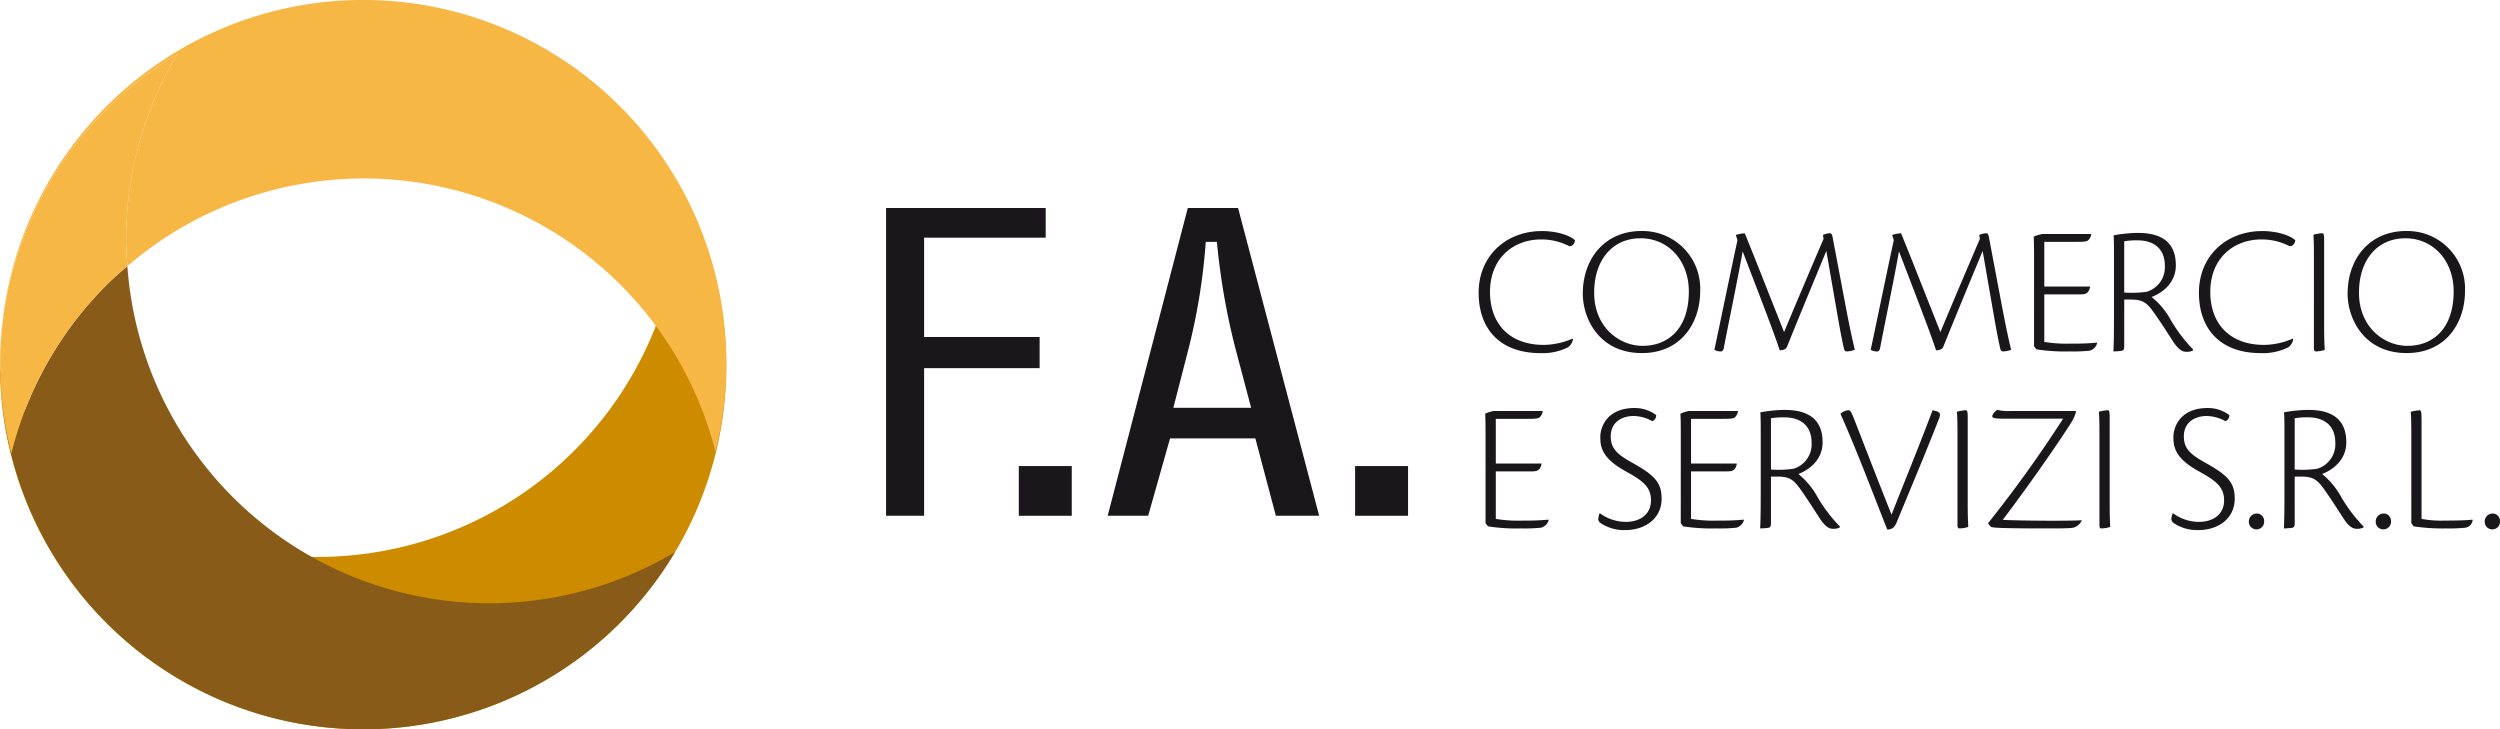 <svg xmlns="http://www.w3.org/2000/svg" width="394.958" height="115.226" viewBox="0 0 394.958 115.226"><g id="Raggruppa_286" data-name="Raggruppa 286" transform="translate(-74.059 -53.262)"><path id="Tracciato_12" data-name="Tracciato 12" d="M861.787,504.121H886.44v4.122H867.233v16.264h18.25v4.342h-18.25v23.327h-5.446Z" transform="translate(-647.463 -417.717)" fill="#1a171b" stroke="#1a171b" stroke-miterlimit="10" stroke-width="0.567"></path><path id="Tracciato_13" data-name="Tracciato 13" d="M899.077,576.612h7.8V583.9h-7.8Z" transform="translate(-663.781 -449.438)" fill="#1a171b" stroke="#1a171b" stroke-miterlimit="10" stroke-width="0.567"></path><path id="Tracciato_14" data-name="Tracciato 14" d="M944.21,504.121l12.658,48.055h-6.255l-3.238-12.216h-13.91l-3.458,12.216h-5.814l12.51-48.055Zm-10.377,31.57h13.026l-2.649-10.007a108,108,0,0,1-2.87-16.779H939.06a97.321,97.321,0,0,1-2.651,16.779Z" transform="translate(-674.772 -417.717)" fill="#1a171b" stroke="#1a171b" stroke-miterlimit="10" stroke-width="0.567"></path><path id="Tracciato_15" data-name="Tracciato 15" d="M993.54,576.612h7.8V583.9h-7.8Z" transform="translate(-705.116 -449.438)" fill="#1a171b" stroke="#1a171b" stroke-miterlimit="10" stroke-width="0.567"></path><path id="Tracciato_16" data-name="Tracciato 16" d="M1042.641,527.166a1.878,1.878,0,0,1-.795,1.3,8.978,8.978,0,0,1-4.327.912c-6.478,0-9.775-3.886-9.775-9.539,0-5.829,4.328-9.745,10.011-9.745,2.738,0,4.74.913,5.21,1.472-.088.736-.647.972-.912.913a9.528,9.528,0,0,0-4.446-1.06c-4.269,0-8.067,2.856-8.067,8.3,0,4.917,2.974,8.361,8.509,8.361a11.736,11.736,0,0,0,4.534-1Z" transform="translate(-720.084 -420.329)" fill="#1a171b"></path><path id="Tracciato_17" data-name="Tracciato 17" d="M1066.273,510.09a9.106,9.106,0,0,1,9.274,9.48c0,4.946-2.944,9.8-9.215,9.8-6.83,0-9.332-5.563-9.332-9.362,0-5.622,3.532-9.922,9.244-9.922Zm-.176,1.148c-4.3,0-7.3,3.3-7.3,8.6,0,5.417,3.945,8.39,7.655,8.39,4.093,0,7.3-2.767,7.3-8.6,0-4.858-3.238-8.391-7.625-8.391Z" transform="translate(-732.886 -420.329)" fill="#1a171b"></path><path id="Tracciato_18" data-name="Tracciato 18" d="M1111.114,510.984a2.842,2.842,0,0,1,1.118-.265c.177,0,.325.147.413.677l2.089,11.041c.589,3.09,1.061,5.269,1.415,6.683a3.909,3.909,0,0,1-1.237.265c-.323,0-.413-.148-.5-.5-.383-1.738-.589-2.856-1-5.183l-1.768-10.186c-1.323,3.209-4,9.627-6.123,14.9-.117.294-.207.53-.5.648a2.208,2.208,0,0,1-.738.147c-1.059-3.238-4-10.747-5.858-15.633-.854,4.8-2.532,12.807-3,15.368-.118.352-.236.441-.471.441a1.889,1.889,0,0,1-1-.265c.62-2.8,2.238-10.776,3.651-17.311l-.264-.825a5.689,5.689,0,0,1,1.412-.265c.295.706.766,1.884,1.738,4.3l4.475,11.306c2.385-5.711,4.945-11.718,6.241-14.722Z" transform="translate(-749.054 -420.604)" fill="#1a171b"></path><path id="Tracciato_19" data-name="Tracciato 19" d="M1155.022,510.984a2.842,2.842,0,0,1,1.118-.265c.177,0,.325.147.413.677l2.089,11.041c.589,3.09,1.061,5.269,1.414,6.683a3.908,3.908,0,0,1-1.237.265c-.323,0-.412-.148-.5-.5-.382-1.738-.589-2.856-1-5.183l-1.768-10.186c-1.323,3.209-4,9.627-6.122,14.9-.118.294-.207.53-.5.648a2.2,2.2,0,0,1-.737.147c-1.059-3.238-4-10.747-5.858-15.633-.854,4.8-2.532,12.807-3,15.368-.118.352-.236.441-.471.441a1.891,1.891,0,0,1-1-.265c.62-2.8,2.238-10.776,3.651-17.311l-.265-.825a5.7,5.7,0,0,1,1.413-.265c.294.706.766,1.884,1.737,4.3l4.476,11.306c2.384-5.711,4.945-11.718,6.24-14.722Z" transform="translate(-768.267 -420.604)" fill="#1a171b"></path><path id="Tracciato_20" data-name="Tracciato 20" d="M1183.713,515.051c0-1.384,0-2.71-.059-3.71a6.91,6.91,0,0,1,1.325-.412h7.771a1.6,1.6,0,0,1-.529,1.03c-.325.177-.677.206-1.943.206h-4.947v7.065h7.243c-.236,1.179-.766,1.237-1.708,1.237h-5.535v7.507a21.845,21.845,0,0,0,4.3.266,38.332,38.332,0,0,0,4-.148l.059.059a1.734,1.734,0,0,1-1.177,1.207,24.619,24.619,0,0,1-3.15.118,29.748,29.748,0,0,1-5.271-.323l-.382-.5Z" transform="translate(-788.307 -420.696)" fill="#1a171b"></path><path id="Tracciato_21" data-name="Tracciato 21" d="M1207.758,528.544c0,.5-.118.647-.441.705a10.161,10.161,0,0,1-1.266.089c.058-1.177.089-2.914.089-5.358v-9.834c0-1.443,0-2.148-.059-3.15a22.639,22.639,0,0,1,3.827-.382c3.269,0,6.006,1.118,6.006,5.122,0,3.063-2.563,4.535-3.828,5a12.163,12.163,0,0,1,3.033,3.652,23.8,23.8,0,0,0,3.533,4.651l-.03.147a2.143,2.143,0,0,1-1.118.207c-.648,0-1.3-.5-2.061-1.679-1.207-1.854-1.5-2.354-2.5-3.8-1.414-2.061-1.943-2.768-4.121-2.768h-1.061Zm0-8.509a17.054,17.054,0,0,0,3.534-.118,4.031,4.031,0,0,0,2.885-4.092c0-3.121-2.238-4.034-4.269-4.034a11.313,11.313,0,0,0-2.15.148Z" transform="translate(-798.108 -420.558)" fill="#1a171b"></path><path id="Tracciato_22" data-name="Tracciato 22" d="M1244.971,527.166a1.874,1.874,0,0,1-.795,1.3,8.977,8.977,0,0,1-4.327.912c-6.478,0-9.775-3.886-9.775-9.539,0-5.829,4.328-9.745,10.01-9.745,2.738,0,4.74.913,5.21,1.472-.088.736-.647.972-.913.913a9.524,9.524,0,0,0-4.445-1.06c-4.268,0-8.067,2.856-8.067,8.3,0,4.917,2.974,8.361,8.509,8.361a11.736,11.736,0,0,0,4.534-1Z" transform="translate(-808.62 -420.329)" fill="#1a171b"></path><path id="Tracciato_23" data-name="Tracciato 23" d="M1262.3,514.664c0-1.974-.03-3.18-.089-3.71a5.85,5.85,0,0,1,1.355-.236c.323,0,.351.177.351,1.472v13.366c0,2.031.06,3,.089,3.592a4.894,4.894,0,0,1-1.354.236c-.236,0-.354-.089-.354-.53Z" transform="translate(-822.681 -420.604)" fill="#1a171b"></path><path id="Tracciato_24" data-name="Tracciato 24" d="M1281.111,510.09a9.106,9.106,0,0,1,9.274,9.48c0,4.946-2.943,9.8-9.215,9.8-6.83,0-9.333-5.563-9.333-9.362,0-5.622,3.533-9.922,9.245-9.922Zm-.175,1.148c-4.3,0-7.3,3.3-7.3,8.6,0,5.417,3.945,8.39,7.655,8.39,4.093,0,7.3-2.767,7.3-8.6,0-4.858-3.239-8.391-7.625-8.391Z" transform="translate(-826.896 -420.329)" fill="#1a171b"></path><path id="Tracciato_25" data-name="Tracciato 25" d="M1029.636,564.77c0-1.384,0-2.709-.059-3.71a6.926,6.926,0,0,1,1.326-.412h7.771a1.6,1.6,0,0,1-.529,1.03c-.325.177-.677.206-1.943.206h-4.946v7.065h7.244c-.236,1.179-.767,1.237-1.71,1.237h-5.534v7.507a21.845,21.845,0,0,0,4.3.266,38.153,38.153,0,0,0,4-.149l.059.06a1.736,1.736,0,0,1-1.177,1.207,24.8,24.8,0,0,1-3.151.118,29.691,29.691,0,0,1-5.27-.323l-.382-.5Z" transform="translate(-720.886 -442.453)" fill="#1a171b"></path><path id="Tracciato_26" data-name="Tracciato 26" d="M1067.114,559.81a5.563,5.563,0,0,1,3.386,1.118c.029.384-.266.913-.648.943a6.185,6.185,0,0,0-2.974-.8c-1.589,0-3.562.824-3.562,3.21,0,2.061,1.178,2.943,3.621,4.3,3.474,1.943,4.417,3.151,4.417,5.565,0,3.033-2.5,4.946-5.77,4.946a6.6,6.6,0,0,1-3.886-1.119.8.8,0,0,1-.354-.618,2.568,2.568,0,0,1,.236-.943,6.917,6.917,0,0,0,4.092,1.384c2.443,0,4-1.325,4-3.386,0-2.237-1.412-3.179-4.18-4.71-3.5-1.973-3.828-3.681-3.828-5.3,0-1.65,1.12-4.593,5.417-4.593Z" transform="translate(-734.786 -442.086)" fill="#1a171b"></path><path id="Tracciato_27" data-name="Tracciato 27" d="M1084.481,564.77c0-1.384,0-2.709-.058-3.71a6.92,6.92,0,0,1,1.325-.412h7.771a1.6,1.6,0,0,1-.529,1.03c-.325.177-.677.206-1.943.206H1086.1v7.065h7.244c-.236,1.179-.766,1.237-1.709,1.237H1086.1v7.507a21.859,21.859,0,0,0,4.3.266,38.168,38.168,0,0,0,4-.149l.058.06a1.736,1.736,0,0,1-1.177,1.207,24.8,24.8,0,0,1-3.151.118,29.685,29.685,0,0,1-5.27-.323l-.383-.5Z" transform="translate(-744.885 -442.453)" fill="#1a171b"></path><path id="Tracciato_28" data-name="Tracciato 28" d="M1108.529,578.263c0,.5-.118.647-.442.706a10.225,10.225,0,0,1-1.266.089c.059-1.177.089-2.915.089-5.358v-9.834c0-1.443,0-2.148-.058-3.15a22.581,22.581,0,0,1,3.827-.382c3.268,0,6.006,1.118,6.006,5.122,0,3.063-2.562,4.535-3.827,5.005a12.146,12.146,0,0,1,3.032,3.652,23.842,23.842,0,0,0,3.533,4.651l-.03.146a2.144,2.144,0,0,1-1.119.207c-.648,0-1.3-.5-2.06-1.679-1.208-1.854-1.5-2.354-2.5-3.8-1.414-2.061-1.943-2.768-4.122-2.768h-1.061Zm0-8.508a17.041,17.041,0,0,0,3.534-.118,4.03,4.03,0,0,0,2.885-4.092c0-3.122-2.238-4.034-4.269-4.034a11.323,11.323,0,0,0-2.15.148Z" transform="translate(-754.687 -442.315)" fill="#1a171b"></path><path id="Tracciato_29" data-name="Tracciato 29" d="M1130.646,560.439c.384,0,.5.382,1.443,2.8.885,2.266,2.738,7.1,5.359,13.69,2.12-5.417,4.445-11.041,6.477-16.486a4.478,4.478,0,0,1,.795.205c.353.177.5.412.264,1.03-2.208,5.652-4.5,11.069-6.771,16.576a2.273,2.273,0,0,1-.5.736,1.631,1.631,0,0,1-.943.294c-2.356-5.947-4.74-12.335-7.389-18.282A1.96,1.96,0,0,1,1130.646,560.439Z" transform="translate(-764.558 -442.361)" fill="#1a171b"></path><path id="Tracciato_30" data-name="Tracciato 30" d="M1162.178,564.384c0-1.974-.03-3.18-.089-3.71a5.853,5.853,0,0,1,1.355-.235c.323,0,.353.177.353,1.471v13.366c0,2.031.059,3,.089,3.592a4.869,4.869,0,0,1-1.354.236c-.236,0-.354-.089-.354-.53Z" transform="translate(-778.871 -442.361)" fill="#1a171b"></path><path id="Tracciato_31" data-name="Tracciato 31" d="M1185.661,577.822a2.15,2.15,0,0,1-1.148,1.06c-.264.117-.736.176-4.033.176-7.3,0-8.744-.089-9.126-.236-.3-.264-.443-.412-.472-.618a200.942,200.942,0,0,0,11.835-16.486h-9.451c-1.707,0-1.736-.177-1.736-.413,0-.294.5-.794.765-.971a8.222,8.222,0,0,0,2.15.177h10.334a5.71,5.71,0,0,1-.766,1.8c-1.679,2.679-6.183,9.244-10.834,15.4,3.414.146,10.539.177,12.453.059Z" transform="translate(-782.719 -442.315)" fill="#1a171b"></path><path id="Tracciato_32" data-name="Tracciato 32" d="M1202.056,564.384c0-1.974-.03-3.18-.089-3.71a5.85,5.85,0,0,1,1.355-.235c.323,0,.352.177.352,1.471v13.366c0,2.031.058,3,.089,3.592a4.872,4.872,0,0,1-1.354.236c-.236,0-.354-.089-.354-.53Z" transform="translate(-796.321 -442.361)" fill="#1a171b"></path><path id="Tracciato_33" data-name="Tracciato 33" d="M1228.1,559.81a5.566,5.566,0,0,1,3.386,1.118c.029.384-.265.913-.648.943a6.184,6.184,0,0,0-2.974-.8c-1.589,0-3.563.824-3.563,3.21,0,2.061,1.179,2.943,3.622,4.3,3.474,1.943,4.417,3.151,4.417,5.565,0,3.033-2.5,4.946-5.77,4.946a6.594,6.594,0,0,1-3.886-1.119.8.8,0,0,1-.354-.618,2.578,2.578,0,0,1,.236-.943,6.923,6.923,0,0,0,4.092,1.384c2.443,0,4-1.325,4-3.386,0-2.237-1.413-3.179-4.182-4.71-3.5-1.973-3.827-3.681-3.827-5.3,0-1.65,1.12-4.593,5.417-4.593Z" transform="translate(-805.23 -442.086)" fill="#1a171b"></path><path id="Tracciato_34" data-name="Tracciato 34" d="M1245.422,589.438a1.171,1.171,0,0,1,1.09,1.207,1.206,1.206,0,0,1-1.237,1.3,1.19,1.19,0,0,1-1.177-1.236,1.245,1.245,0,0,1,1.295-1.267Z" transform="translate(-814.757 -455.051)" fill="#1a171b"></path><path id="Tracciato_35" data-name="Tracciato 35" d="M1255.642,578.263c0,.5-.118.647-.442.706a10.23,10.23,0,0,1-1.266.089c.058-1.177.089-2.915.089-5.358v-9.834c0-1.443,0-2.148-.06-3.15a22.589,22.589,0,0,1,3.828-.382c3.268,0,6.006,1.118,6.006,5.122,0,3.063-2.563,4.535-3.827,5.005a12.153,12.153,0,0,1,3.032,3.652,23.8,23.8,0,0,0,3.533,4.651l-.031.146a2.142,2.142,0,0,1-1.118.207c-.648,0-1.3-.5-2.061-1.679-1.208-1.854-1.5-2.354-2.5-3.8-1.414-2.061-1.943-2.768-4.122-2.768h-1.06Zm0-8.508a17.042,17.042,0,0,0,3.534-.118,4.031,4.031,0,0,0,2.885-4.092c0-3.122-2.238-4.034-4.269-4.034a11.317,11.317,0,0,0-2.15.148Z" transform="translate(-819.061 -442.315)" fill="#1a171b"></path><path id="Tracciato_36" data-name="Tracciato 36" d="M1281.061,589.438a1.17,1.17,0,0,1,1.089,1.207,1.206,1.206,0,0,1-1.236,1.3,1.191,1.191,0,0,1-1.177-1.236,1.246,1.246,0,0,1,1.3-1.267Z" transform="translate(-830.352 -455.051)" fill="#1a171b"></path><path id="Tracciato_37" data-name="Tracciato 37" d="M1289.662,564.412c0-1.972-.03-3.179-.089-3.738a7.973,7.973,0,0,1,1.384-.235c.206,0,.323.118.323,1.5V577.6a17.281,17.281,0,0,0,3.74.266c1.443,0,3.386-.03,4.3-.148l.029.06a1.361,1.361,0,0,1-1.089,1.207,24.8,24.8,0,0,1-3.151.118,30.215,30.215,0,0,1-5.063-.323l-.382-.5Z" transform="translate(-834.656 -442.361)" fill="#1a171b"></path><path id="Tracciato_38" data-name="Tracciato 38" d="M1311.675,589.438a1.171,1.171,0,0,1,1.09,1.207,1.206,1.206,0,0,1-1.236,1.3,1.19,1.19,0,0,1-1.177-1.236,1.245,1.245,0,0,1,1.295-1.267Z" transform="translate(-843.749 -455.051)" fill="#1a171b"></path><path id="Tracciato_39" data-name="Tracciato 39" d="M632.708,564.963a57.372,57.372,0,0,0,79.015-77.425,57.371,57.371,0,0,1-107.54,28.426A57.341,57.341,0,0,0,632.708,564.963Z" transform="translate(-530.124 -404.265)" fill="#cd8b00"></path><g id="Raggruppa_6" data-name="Raggruppa 6" transform="translate(74.059 53.262)"><path id="Tracciato_40" data-name="Tracciato 40" d="M604.43,544.1c-.061-.9-.119-1.8-.138-2.714C604.32,542.294,604.361,543.2,604.43,544.1Z" transform="translate(-604.233 -482.349)" fill="#f7b745"></path><path id="Tracciato_41" data-name="Tracciato 41" d="M702.11,476.749a57.113,57.113,0,0,1,15.11,26.452,57.368,57.368,0,1,0-113.008-13.926A57.32,57.32,0,0,1,632.2,440.426a57.109,57.109,0,0,0-8.085,29.368c0,1.385.112,2.745.209,4.109A57.333,57.333,0,0,1,702.11,476.749Z" transform="translate(-604.196 -431.867)" fill="#f7b745"></path><path id="Tracciato_42" data-name="Tracciato 42" d="M604.183,538.8c0,.4.053.794.059,1.194-.013-.543-.044-1.088-.044-1.632C604.2,538.507,604.183,538.651,604.183,538.8Z" transform="translate(-604.183 -480.953)" fill="#885c18"></path><path id="Tracciato_43" data-name="Tracciato 43" d="M606.14,539.4a57.66,57.66,0,0,1-1.592-9.834A57.324,57.324,0,0,0,711,555.025a57.31,57.31,0,0,1-86.526-45.177c-1.137.974-2.271,1.956-3.344,3.034A57.108,57.108,0,0,0,606.14,539.4Z" transform="translate(-604.351 -467.811)" fill="#885c18"></path><path id="Tracciato_44" data-name="Tracciato 44" d="M632.2,447.745a57.32,57.32,0,0,0-27.988,48.848c0,.543.03,1.088.044,1.632.019.913.077,1.812.138,2.714a57.661,57.661,0,0,0,1.592,9.834,57.108,57.108,0,0,1,14.994-26.516c1.073-1.078,2.207-2.061,3.344-3.034-.1-1.364-.209-2.724-.209-4.109A57.109,57.109,0,0,1,632.2,447.745Z" transform="translate(-604.196 -439.186)" fill="#f7b745"></path></g></g></svg>